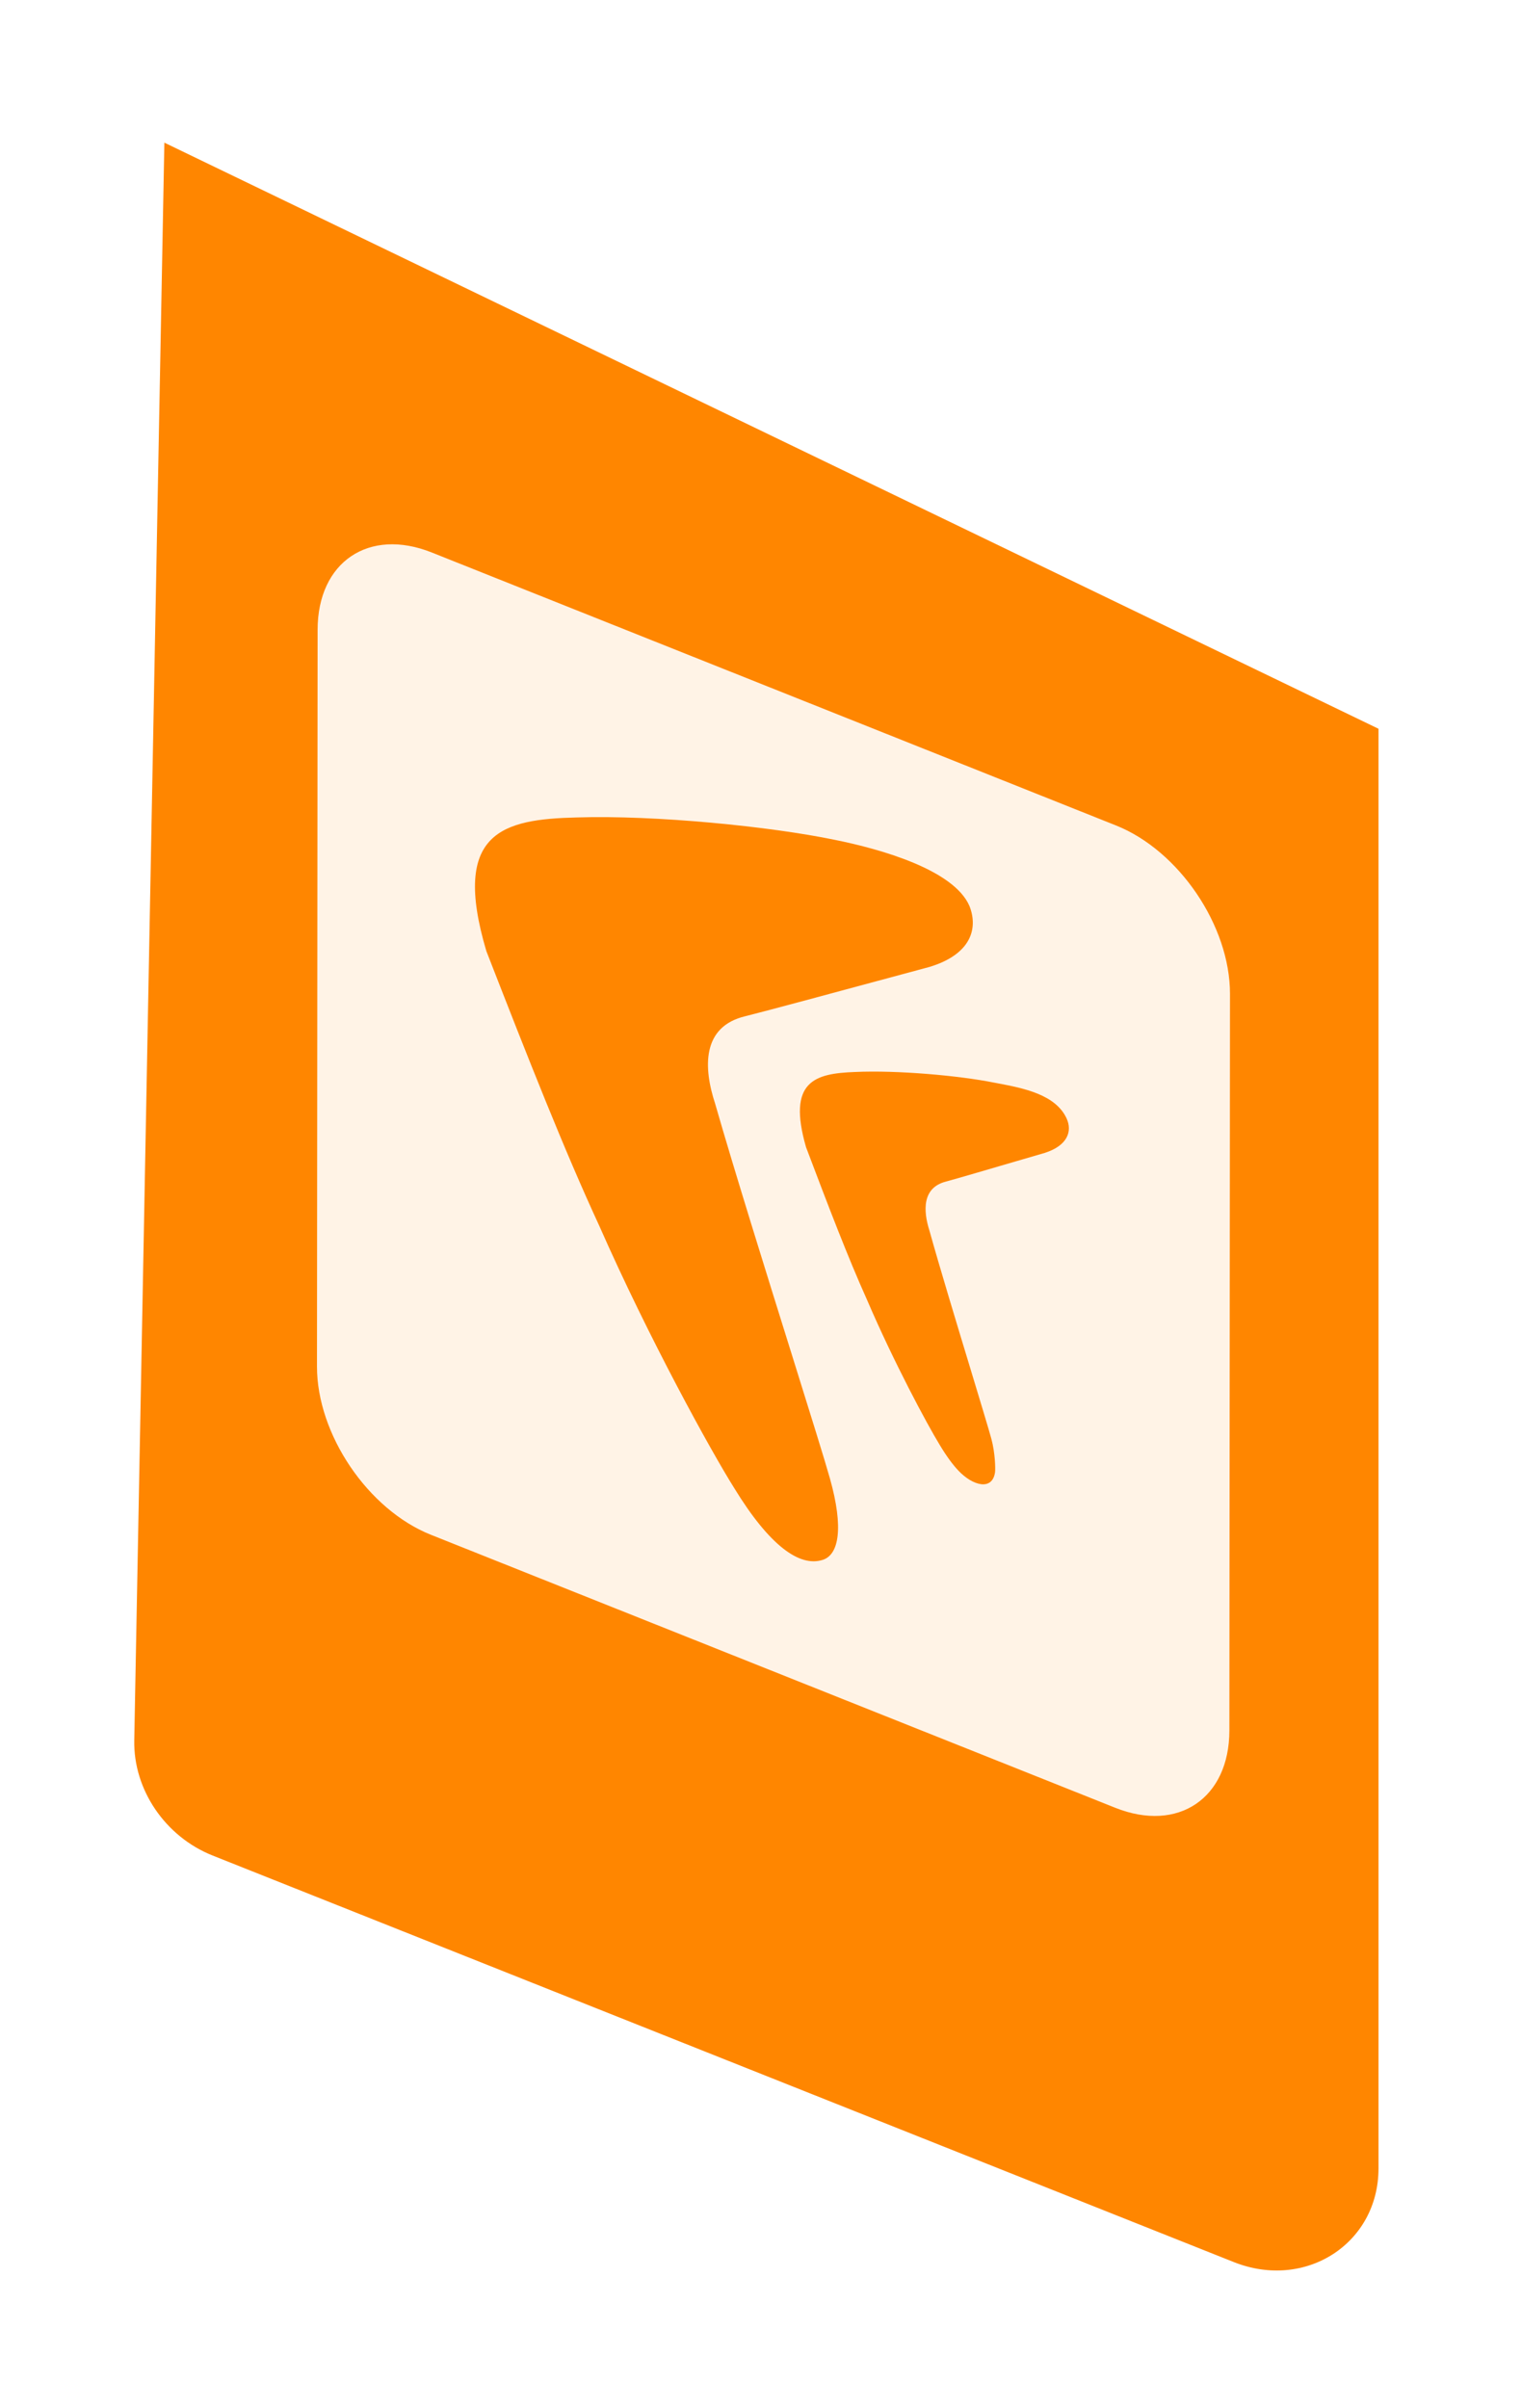 <svg width="48" height="76" viewBox="0 0 48 76" fill="none" xmlns="http://www.w3.org/2000/svg">
<g filter="url(#filter0_d_393_1116)">
<path d="M5.187 0.979L43.503 19.476L43.503 64.91C43.503 67.278 41.201 68.767 38.935 67.865L6.709 55.035C5.215 54.44 4.207 52.959 4.237 51.4L5.187 0.979Z" fill="#FF8600"/>
</g>
<g opacity="0.9">
<path fill-rule="evenodd" clip-rule="evenodd" d="M13.626 17.436C11.638 16.643 10.025 17.735 10.023 19.875L10.003 43.125C10.002 45.265 11.611 47.643 13.599 48.436L35.194 57.051C37.182 57.844 38.795 56.752 38.797 54.612L38.816 31.362C38.818 29.222 37.208 26.844 35.22 26.051L13.626 17.436ZM24.994 42.767L24.994 42.767L24.994 42.767C24.18 40.161 23.165 36.909 22.567 34.826C22.198 33.7 22.139 32.395 23.527 32.069C24.313 31.871 26.232 31.352 27.674 30.962L27.675 30.962C28.44 30.755 29.071 30.585 29.327 30.517C30.659 30.116 30.871 29.29 30.594 28.592C30.106 27.457 27.819 26.8 26.338 26.503C24.302 26.082 20.693 25.719 18.194 25.798C15.88 25.854 14.229 26.245 15.348 30.014C16.684 33.445 17.801 36.282 18.91 38.681C20.48 42.244 22.435 45.791 23.174 46.967C24.283 48.779 25.232 49.464 25.966 49.227C26.468 49.065 26.634 48.234 26.191 46.659C26.031 46.089 25.562 44.586 24.994 42.767ZM31.286 45.409C31.199 45.092 30.946 44.257 30.64 43.247L30.64 43.246C30.201 41.799 29.653 39.992 29.331 38.835C29.132 38.21 29.1 37.483 29.849 37.29C30.273 37.174 31.308 36.87 32.086 36.642L32.086 36.642L32.088 36.642C32.5 36.521 32.839 36.422 32.978 36.382C33.696 36.149 33.843 35.698 33.661 35.299C33.313 34.537 32.284 34.34 31.498 34.19L31.365 34.165C30.267 33.945 28.32 33.769 26.972 33.831C25.724 33.879 24.833 34.11 25.437 36.204C26.157 38.108 26.76 39.682 27.358 41.013C28.205 42.988 29.259 44.952 29.658 45.603C29.868 45.954 30.063 46.219 30.247 46.413C30.704 46.895 31.32 47.053 31.402 46.459C31.415 46.361 31.408 45.858 31.286 45.409Z" fill="white"/>
</g>
<defs>
<filter id="filter0_d_393_1116" x="0.713" y="0.979" width="46.314" height="74.199" filterUnits="userSpaceOnUse" color-interpolation-filters="sRGB">
<feFlood flood-opacity="0" result="BackgroundImageFix"/>
<feColorMatrix in="SourceAlpha" type="matrix" values="0 0 0 0 0 0 0 0 0 0 0 0 0 0 0 0 0 0 127 0" result="hardAlpha"/>
<feOffset dy="3.523"/>
<feGaussianBlur stdDeviation="1.762"/>
<feComposite in2="hardAlpha" operator="out"/>
<feColorMatrix type="matrix" values="0 0 0 0 0.371 0 0 0 0 0.135 0 0 0 0 0.022 0 0 0 0.25 0"/>
<feBlend mode="normal" in2="BackgroundImageFix" result="effect1_dropShadow_393_1116"/>
<feBlend mode="normal" in="SourceGraphic" in2="effect1_dropShadow_393_1116" result="shape"/>
</filter>
</defs>
</svg>
